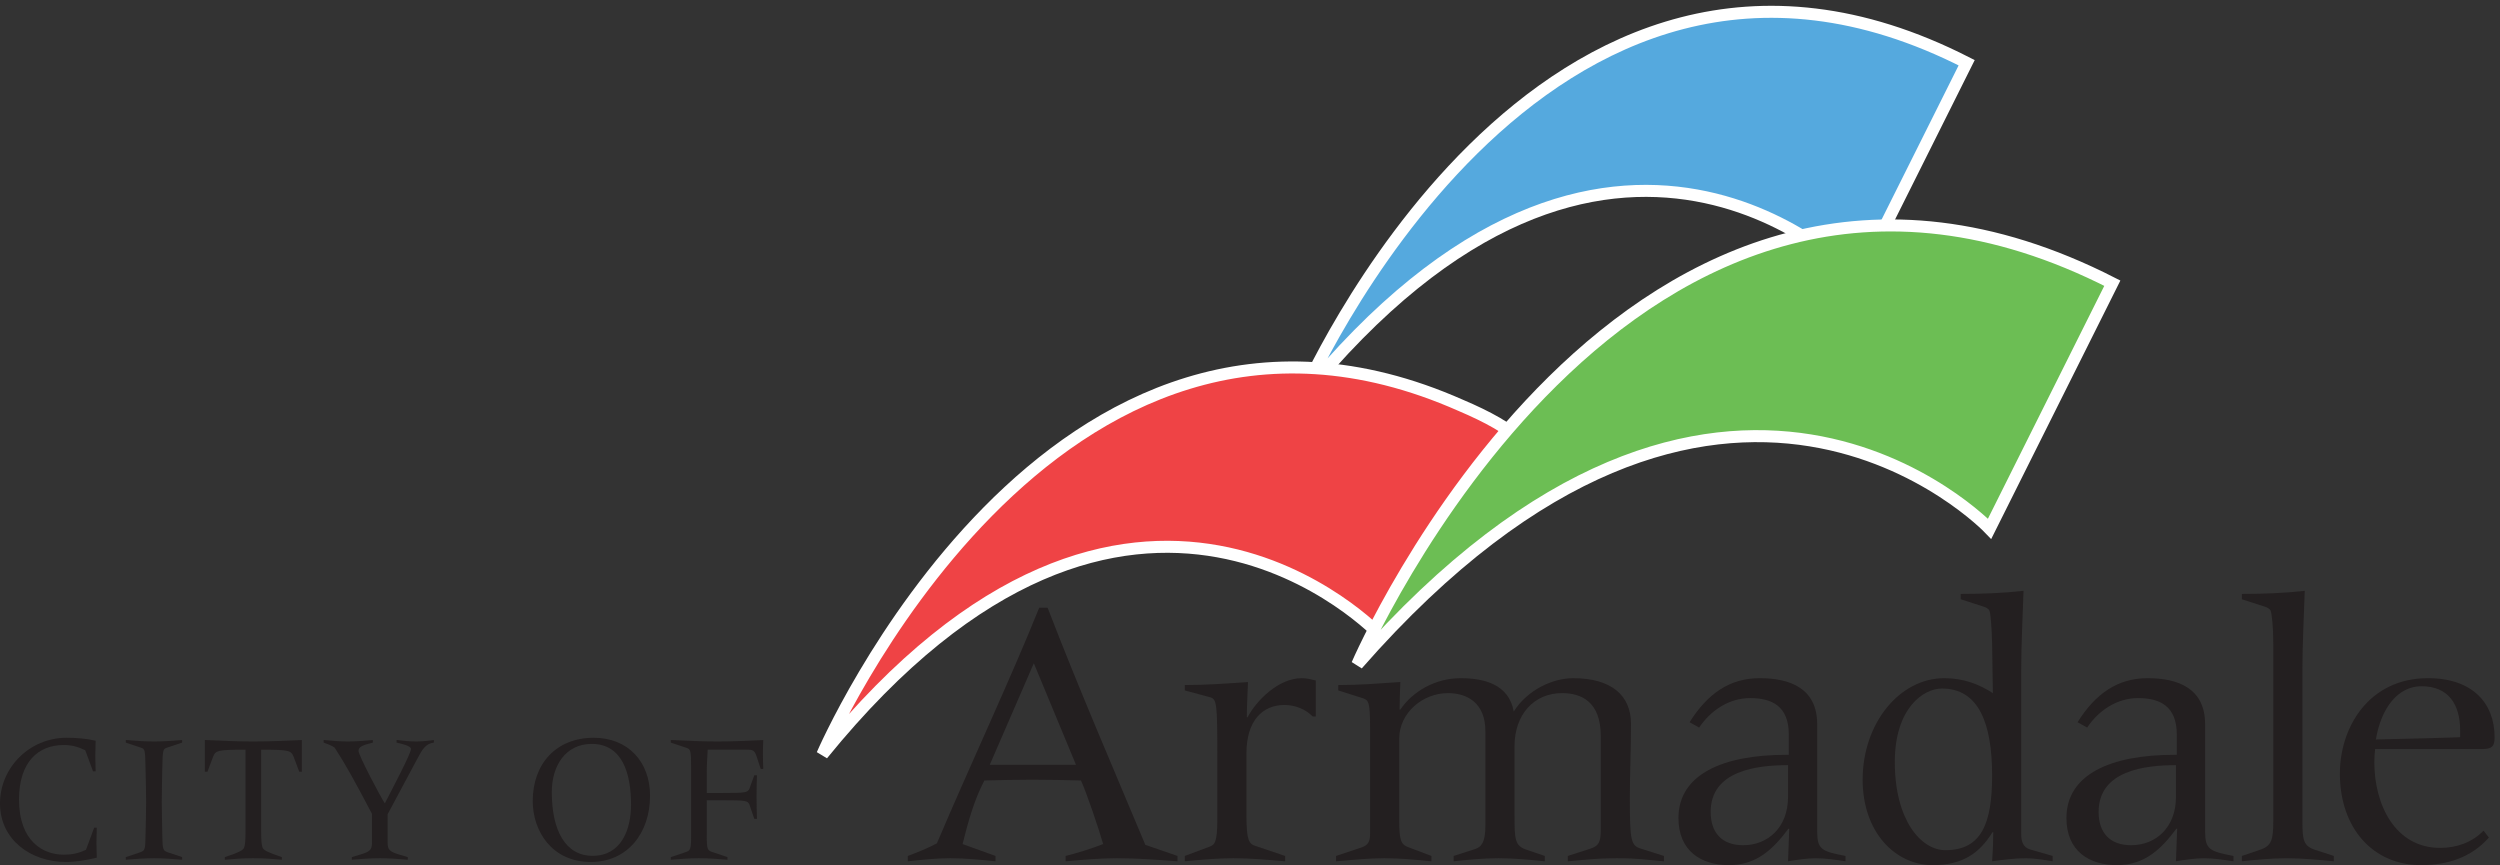<?xml version="1.0" encoding="UTF-8" standalone="no"?>
<!DOCTYPE svg PUBLIC "-//W3C//DTD SVG 1.1//EN" "http://www.w3.org/Graphics/SVG/1.1/DTD/svg11.dtd">
<svg width="100%" height="100%" viewBox="0 0 867 300" version="1.1" xmlns="http://www.w3.org/2000/svg" xmlns:xlink="http://www.w3.org/1999/xlink" xml:space="preserve" xmlns:serif="http://www.serif.com/" style="fill-rule:evenodd;clip-rule:evenodd;stroke-miterlimit:2;">
    <rect x="0" y="0" width="867" height="300" fill="#333333" stroke="none"/>
    <g transform="matrix(4.167,0,0,4.167,0,0)">
        <path d="M108.267,33.202C108.267,33.202 128.09,-12.951 163.677,5.221L154.671,23.243C154.671,23.243 134.138,1.3 108.267,33.202Z" style="fill:rgb(85,169,222);fill-rule:nonzero;"/>
        <path d="M108.267,33.202C108.267,33.202 128.09,-12.951 163.677,5.221L154.671,23.243C154.671,23.243 134.138,1.3 108.267,33.202Z" style="fill:none;stroke:white;stroke-width:1px;"/>
        <path d="M121.591,33.744C87.425,18.599 68.439,62.795 68.439,62.795C94.312,30.895 114.904,52.909 114.904,52.909L118.168,48.217C118.168,48.217 123.509,41.332 124.771,39.787C129.835,38.07 125.811,35.539 121.591,33.744Z" style="fill:rgb(239,67,69);fill-rule:nonzero;"/>
        <path d="M121.591,33.744C87.425,18.599 68.439,62.795 68.439,62.795C94.312,30.895 114.904,52.909 114.904,52.909L118.168,48.217C118.168,48.217 123.509,41.332 124.771,39.787C129.835,38.07 125.811,35.539 121.591,33.744Z" style="fill:none;stroke:white;stroke-width:1px;"/>
        <path d="M112.957,55.299C112.957,55.299 135.438,2.959 175.8,23.569L165.586,44.007C165.586,44.007 143.333,20.626 112.957,55.299Z" style="fill:rgb(108,190,84);fill-rule:nonzero;"/>
        <path d="M112.957,55.299C112.957,55.299 135.438,2.959 175.8,23.569L165.586,44.007C165.586,44.007 143.333,20.626 112.957,55.299Z" style="fill:none;stroke:white;stroke-width:1px;"/>
        <path d="M7.742,64.195L7.095,62.44C6.457,62.131 5.943,62.005 5.292,62.005C3.196,62.005 1.583,63.403 1.583,66.538C1.583,70.046 3.617,71.131 5.292,71.131C6.006,71.131 6.502,71.023 7.154,70.729L7.837,68.883L8.054,68.883C8.054,69.303 8.026,69.722 8.026,70.123C8.026,70.543 8.054,70.963 8.054,71.38C7.202,71.583 6.349,71.738 5.477,71.738C2.605,71.738 0,69.923 0,66.863C0,63.884 2.464,61.4 5.54,61.4C6.332,61.4 7.168,61.462 7.96,61.648C7.96,62.07 7.931,62.502 7.931,62.923C7.931,63.342 7.96,63.76 7.96,64.195L7.742,64.195Z" style="fill:rgb(35,31,32);fill-rule:nonzero;"/>
        <path d="M10.468,71.333L11.664,70.932C12.052,70.792 12.097,70.73 12.111,69.535C12.129,68.602 12.161,67.657 12.161,66.726C12.161,65.791 12.129,64.849 12.111,63.915C12.083,62.457 12.066,62.348 11.771,62.24L10.468,61.804L10.468,61.588C11.212,61.651 11.974,61.71 12.843,61.71C13.618,61.71 14.381,61.651 15.158,61.588L15.158,61.804L13.852,62.24C13.557,62.348 13.541,62.457 13.509,63.915C13.495,64.849 13.463,65.791 13.463,66.726C13.463,67.657 13.495,68.602 13.509,69.535C13.526,70.73 13.574,70.792 13.96,70.932L15.158,71.333L15.158,71.552C14.426,71.489 13.526,71.426 12.843,71.426C12.066,71.426 11.166,71.489 10.468,71.552L10.468,71.333Z" style="fill:rgb(35,31,32);fill-rule:nonzero;"/>
        <path d="M17.049,61.588C18.399,61.648 19.735,61.71 21.084,61.71C22.436,61.71 23.767,61.648 25.121,61.588L25.121,64.226L24.904,64.226L24.438,62.983C24.221,62.455 24.063,62.394 21.735,62.394L21.735,69.162C21.735,69.937 21.77,70.343 21.86,70.559C21.956,70.76 22.281,70.946 23.458,71.333L23.458,71.552C22.73,71.489 22.046,71.426 21.084,71.426C20.124,71.426 19.441,71.489 18.709,71.552L18.709,71.333C19.89,70.946 20.23,70.76 20.31,70.559C20.403,70.343 20.433,69.937 20.433,69.162L20.433,62.394C18.104,62.394 17.949,62.455 17.733,62.983L17.266,64.226L17.049,64.226L17.049,61.588Z" style="fill:rgb(35,31,32);fill-rule:nonzero;"/>
        <path d="M29.281,71.333L29.993,71.118C30.77,70.885 30.959,70.73 30.959,70.14L30.959,67.734C29.527,65.017 28.781,63.652 27.853,62.224C27.605,62.037 27.231,61.912 26.936,61.804L26.936,61.588C27.605,61.651 28.271,61.71 28.953,61.71C29.653,61.71 30.336,61.651 31.032,61.588L31.032,61.804C30.136,62.023 29.839,62.161 29.839,62.502C29.839,62.86 31.704,66.383 32.027,66.863C32.664,65.623 34.202,62.719 34.202,62.333C34.202,62.082 33.487,61.912 33.004,61.804L33.004,61.588C33.547,61.651 34.107,61.71 34.65,61.71C35.148,61.71 35.628,61.651 36.11,61.588L36.11,61.804C35.427,61.879 35.133,62.378 34.711,63.186L32.261,67.766L32.261,70.14C32.261,70.73 32.447,70.885 33.221,71.118L33.938,71.333L33.938,71.552C33.254,71.489 32.354,71.426 31.639,71.426C30.865,71.426 29.962,71.489 29.281,71.552L29.281,71.333Z" style="fill:rgb(35,31,32);fill-rule:nonzero;"/>
        <path d="M44.337,66.664C44.337,63.575 46.28,61.4 49.415,61.4C52.271,61.4 54.101,63.403 54.101,66.227C54.101,69.3 52.254,71.738 49.167,71.738C45.937,71.738 44.337,69.174 44.337,66.664ZM52.518,66.971C52.518,64.38 51.806,61.912 49.243,61.912C47.088,61.912 45.923,63.712 45.923,65.916C45.923,69.115 47.057,71.226 49.319,71.226C51.68,71.226 52.518,69.081 52.518,66.971Z" style="fill:rgb(35,31,32);fill-rule:nonzero;"/>
        <path d="M55.826,71.333L57.02,70.932C57.455,70.792 57.518,70.73 57.518,69.535L57.518,63.915C57.518,62.457 57.472,62.348 57.129,62.24L55.826,61.804L55.826,61.588C57.192,61.651 58.449,61.71 59.72,61.71C60.992,61.71 62.267,61.651 63.524,61.588C63.507,61.946 63.493,62.317 63.493,62.674C63.493,63.109 63.507,63.559 63.524,63.994L63.31,63.994L62.936,62.86C62.761,62.394 62.578,62.394 62.14,62.394L58.898,62.394C58.869,63.017 58.82,63.634 58.82,64.254L58.82,65.995L60.187,65.995C62.064,65.995 62.235,65.964 62.376,65.623L62.778,64.52L62.998,64.52C62.981,65.112 62.964,65.7 62.964,66.274C62.964,66.91 62.981,67.5 62.998,68.153L62.778,68.153L62.376,66.973C62.235,66.631 62.064,66.603 60.187,66.603L58.82,66.603L58.82,69.535C58.82,70.73 58.884,70.792 59.349,70.932L60.544,71.333L60.544,71.552C59.706,71.489 59.053,71.426 58.137,71.426C57.377,71.426 56.631,71.489 55.826,71.552L55.826,71.333Z" style="fill:rgb(35,31,32);fill-rule:nonzero;"/>
        <path d="M75.551,71.236C76.317,70.952 77.211,70.597 77.974,70.185C80.748,63.649 84.191,56.314 86.488,50.577L87.188,50.577C89.74,57.207 92.609,63.837 95.321,70.312L97.997,71.236L97.997,71.683C96.306,71.556 94.649,71.426 92.961,71.426C91.526,71.426 90.123,71.556 88.688,71.683L88.688,71.236C89.483,71.044 90.854,70.629 91.811,70.247C91.428,68.909 90.409,65.912 89.963,64.956C88.623,64.923 87.255,64.891 85.914,64.891C84.574,64.891 83.269,64.923 81.927,64.956C81.068,66.581 80.556,68.461 80.111,70.247L82.852,71.236L82.852,71.683C81.611,71.556 80.365,71.426 79.09,71.426C77.91,71.426 76.731,71.556 75.551,71.683L75.551,71.236ZM86.04,55.198L82.374,63.649L89.548,63.649L86.04,55.198Z" style="fill:rgb(35,31,32);fill-rule:nonzero;"/>
        <path d="M98.604,71.236L100.645,70.472C101.089,70.312 101.312,70.121 101.312,68.206L101.312,63.168C101.312,58.325 101.281,58.164 100.612,58.003L98.604,57.462L98.604,57.013C100.389,57.013 102.141,56.888 103.864,56.76C103.83,57.748 103.768,58.768 103.768,59.694L103.83,59.694C104.564,58.292 106.416,56.442 108.328,56.442C108.742,56.442 109.125,56.539 109.507,56.632L109.507,59.628L109.251,59.628C108.644,59.024 107.819,58.673 106.89,58.673C105.076,58.673 103.736,59.983 103.736,62.69L103.736,67.89C103.736,69.961 103.959,70.247 104.502,70.406L106.956,71.236L106.956,71.683C105.49,71.556 104.088,71.426 102.65,71.426C101.281,71.426 99.941,71.556 98.604,71.683L98.604,71.236Z" style="fill:rgb(35,31,32);fill-rule:nonzero;"/>
        <path d="M111.19,71.236L113.294,70.535C113.871,70.345 114.025,70.026 114.025,69.389L114.025,60.522C114.025,58.416 113.902,58.259 113.39,58.099L111.379,57.462L111.379,57.013C113.294,57.013 114.571,56.888 116.545,56.76C116.513,57.559 116.482,58.388 116.482,59.056L116.545,59.056C117.568,57.529 119.48,56.442 121.554,56.442C123.529,56.442 125.572,56.953 125.983,59.215C127.131,57.399 129.238,56.442 130.925,56.442C134.147,56.442 135.74,57.908 135.74,60.235C135.74,62.31 135.644,64.413 135.644,66.486C135.644,69.992 135.74,70.374 136.569,70.629L138.48,71.236L138.48,71.683C136.983,71.556 136.347,71.426 134.558,71.426C132.873,71.426 131.978,71.556 130.481,71.683L130.481,71.236L132.361,70.629C133.033,70.406 133.224,70.121 133.224,69.069L133.224,61.256C133.224,58.388 131.595,57.685 130.001,57.685C127.643,57.685 126.048,59.502 126.048,62.085L126.048,67.952C126.048,69.866 126.078,70.406 127.066,70.726L128.565,71.236L128.565,71.683C127.355,71.556 126.014,71.426 124.709,71.426C123.431,71.426 122.157,71.556 120.98,71.683L120.98,71.236L122.763,70.663C123.24,70.503 123.623,70.185 123.623,68.717L123.623,60.873C123.623,58.453 122.063,57.685 120.5,57.685C118.425,57.685 116.451,59.311 116.451,61.48L116.451,68.301C116.451,70.058 116.642,70.312 117.277,70.535L119.131,71.236L119.131,71.683C117.851,71.556 116.513,71.426 115.205,71.426C113.927,71.426 112.656,71.556 111.19,71.683L111.19,71.236Z" style="fill:rgb(35,31,32);fill-rule:nonzero;"/>
        <path d="M148.91,68.973L148.841,68.973C147.598,70.631 146.228,72 143.901,72C141.572,72 139.69,70.824 139.69,68.079C139.69,64.444 143.392,62.82 148.653,62.82L148.873,62.82L148.873,61.129C148.873,58.768 147.472,58.099 145.655,58.099C143.901,58.099 142.371,59.123 141.412,60.554L140.618,60.107C142.115,57.719 143.963,56.441 146.453,56.441C149.002,56.441 151.236,57.303 151.236,60.267L151.236,69.164C151.236,70.693 151.585,70.852 153.593,71.236L153.593,71.68C152.764,71.556 151.936,71.428 151.138,71.428C150.373,71.428 149.576,71.556 148.81,71.68L148.91,68.973ZM145.078,70.343C147.121,70.343 148.81,68.877 148.81,66.326L148.81,63.68C146.228,63.68 142.371,64.125 142.371,67.571C142.371,69.26 143.263,70.343 145.078,70.343Z" style="fill:rgb(35,31,32);fill-rule:nonzero;"/>
        <path d="M161.808,56.441C163.434,56.441 164.712,56.953 165.857,57.685L165.794,53.539C165.759,52.203 165.669,51.056 165.574,50.831C165.508,50.67 165.286,50.543 165.062,50.481L163.179,49.873L163.179,49.429C164.934,49.429 166.688,49.365 168.409,49.17C168.345,51.341 168.217,53.508 168.217,55.677L168.217,69.417C168.217,69.929 168.314,70.503 168.952,70.693L170.832,71.236L170.832,71.68C170.069,71.556 169.335,71.428 168.569,71.428C167.642,71.428 166.72,71.556 165.794,71.68C165.857,70.852 165.891,70.025 165.891,69.26L165.826,69.26C164.743,71.012 163.339,72 160.854,72C157.73,72 155.019,69.26 155.019,64.891C155.019,60.171 158.112,56.441 161.808,56.441ZM161.62,57.303C160.056,57.303 157.696,58.962 157.696,63.424C157.696,68.239 159.865,70.756 161.908,70.756C164.934,70.756 165.794,68.495 165.794,64.539C165.794,60.139 164.645,57.303 161.62,57.303Z" style="fill:rgb(35,31,32);fill-rule:nonzero;"/>
        <path d="M181.193,68.973L181.129,68.973C179.89,70.631 178.518,72 176.189,72C173.86,72 171.98,70.824 171.98,68.079C171.98,64.444 175.678,62.82 180.938,62.82L181.164,62.82L181.164,61.129C181.164,58.768 179.758,58.099 177.941,58.099C176.189,58.099 174.658,59.123 173.701,60.554L172.906,60.107C174.401,57.719 176.253,56.441 178.738,56.441C181.29,56.441 183.521,57.303 183.521,60.267L183.521,69.164C183.521,70.693 183.873,70.852 185.881,71.236L185.881,71.68C185.05,71.556 184.224,71.428 183.427,71.428C182.662,71.428 181.864,71.556 181.095,71.68L181.193,68.973ZM177.367,70.343C179.41,70.343 181.095,68.877 181.095,66.326L181.095,63.68C178.518,63.68 174.658,64.125 174.658,67.571C174.658,69.26 175.552,70.343 177.367,70.343Z" style="fill:rgb(35,31,32);fill-rule:nonzero;"/>
        <path d="M189.195,53.541C189.195,52.203 189.071,51.053 188.975,50.832C188.911,50.672 188.685,50.545 188.463,50.481L186.582,49.876L186.582,49.429C188.337,49.429 190.087,49.365 191.814,49.173C191.747,51.341 191.62,53.508 191.62,55.677L191.62,68.301C191.62,69.866 191.684,70.406 192.67,70.726L194.234,71.236L194.234,71.68C192.959,71.556 191.62,71.428 190.314,71.428C189.037,71.428 187.76,71.556 186.582,71.68L186.582,71.236L188.081,70.726C189.071,70.406 189.195,69.866 189.195,68.301L189.195,53.541Z" style="fill:rgb(35,31,32);fill-rule:nonzero;"/>
        <path d="M207.139,69.706C205.668,71.364 203.695,72 201.493,72C197.446,72 194.737,68.877 194.737,64.38C194.737,60.522 197.157,56.441 202.069,56.441C205.828,56.441 207.614,58.577 207.614,61.351C207.614,62.119 207.392,62.31 206.692,62.339L197.669,62.339C197.635,62.691 197.604,63.074 197.604,63.424C197.604,66.966 199.329,70.566 203.085,70.566C204.492,70.566 205.766,70.089 206.692,69.132L207.139,69.706ZM204.745,60.778C204.745,58.644 203.789,57.112 201.526,57.112C199.58,57.112 198.176,58.897 197.734,61.542L202.803,61.416C203.819,61.382 204.266,61.382 204.745,61.351L204.745,60.778Z" style="fill:rgb(35,31,32);fill-rule:nonzero;"/>
    </g>
</svg>
